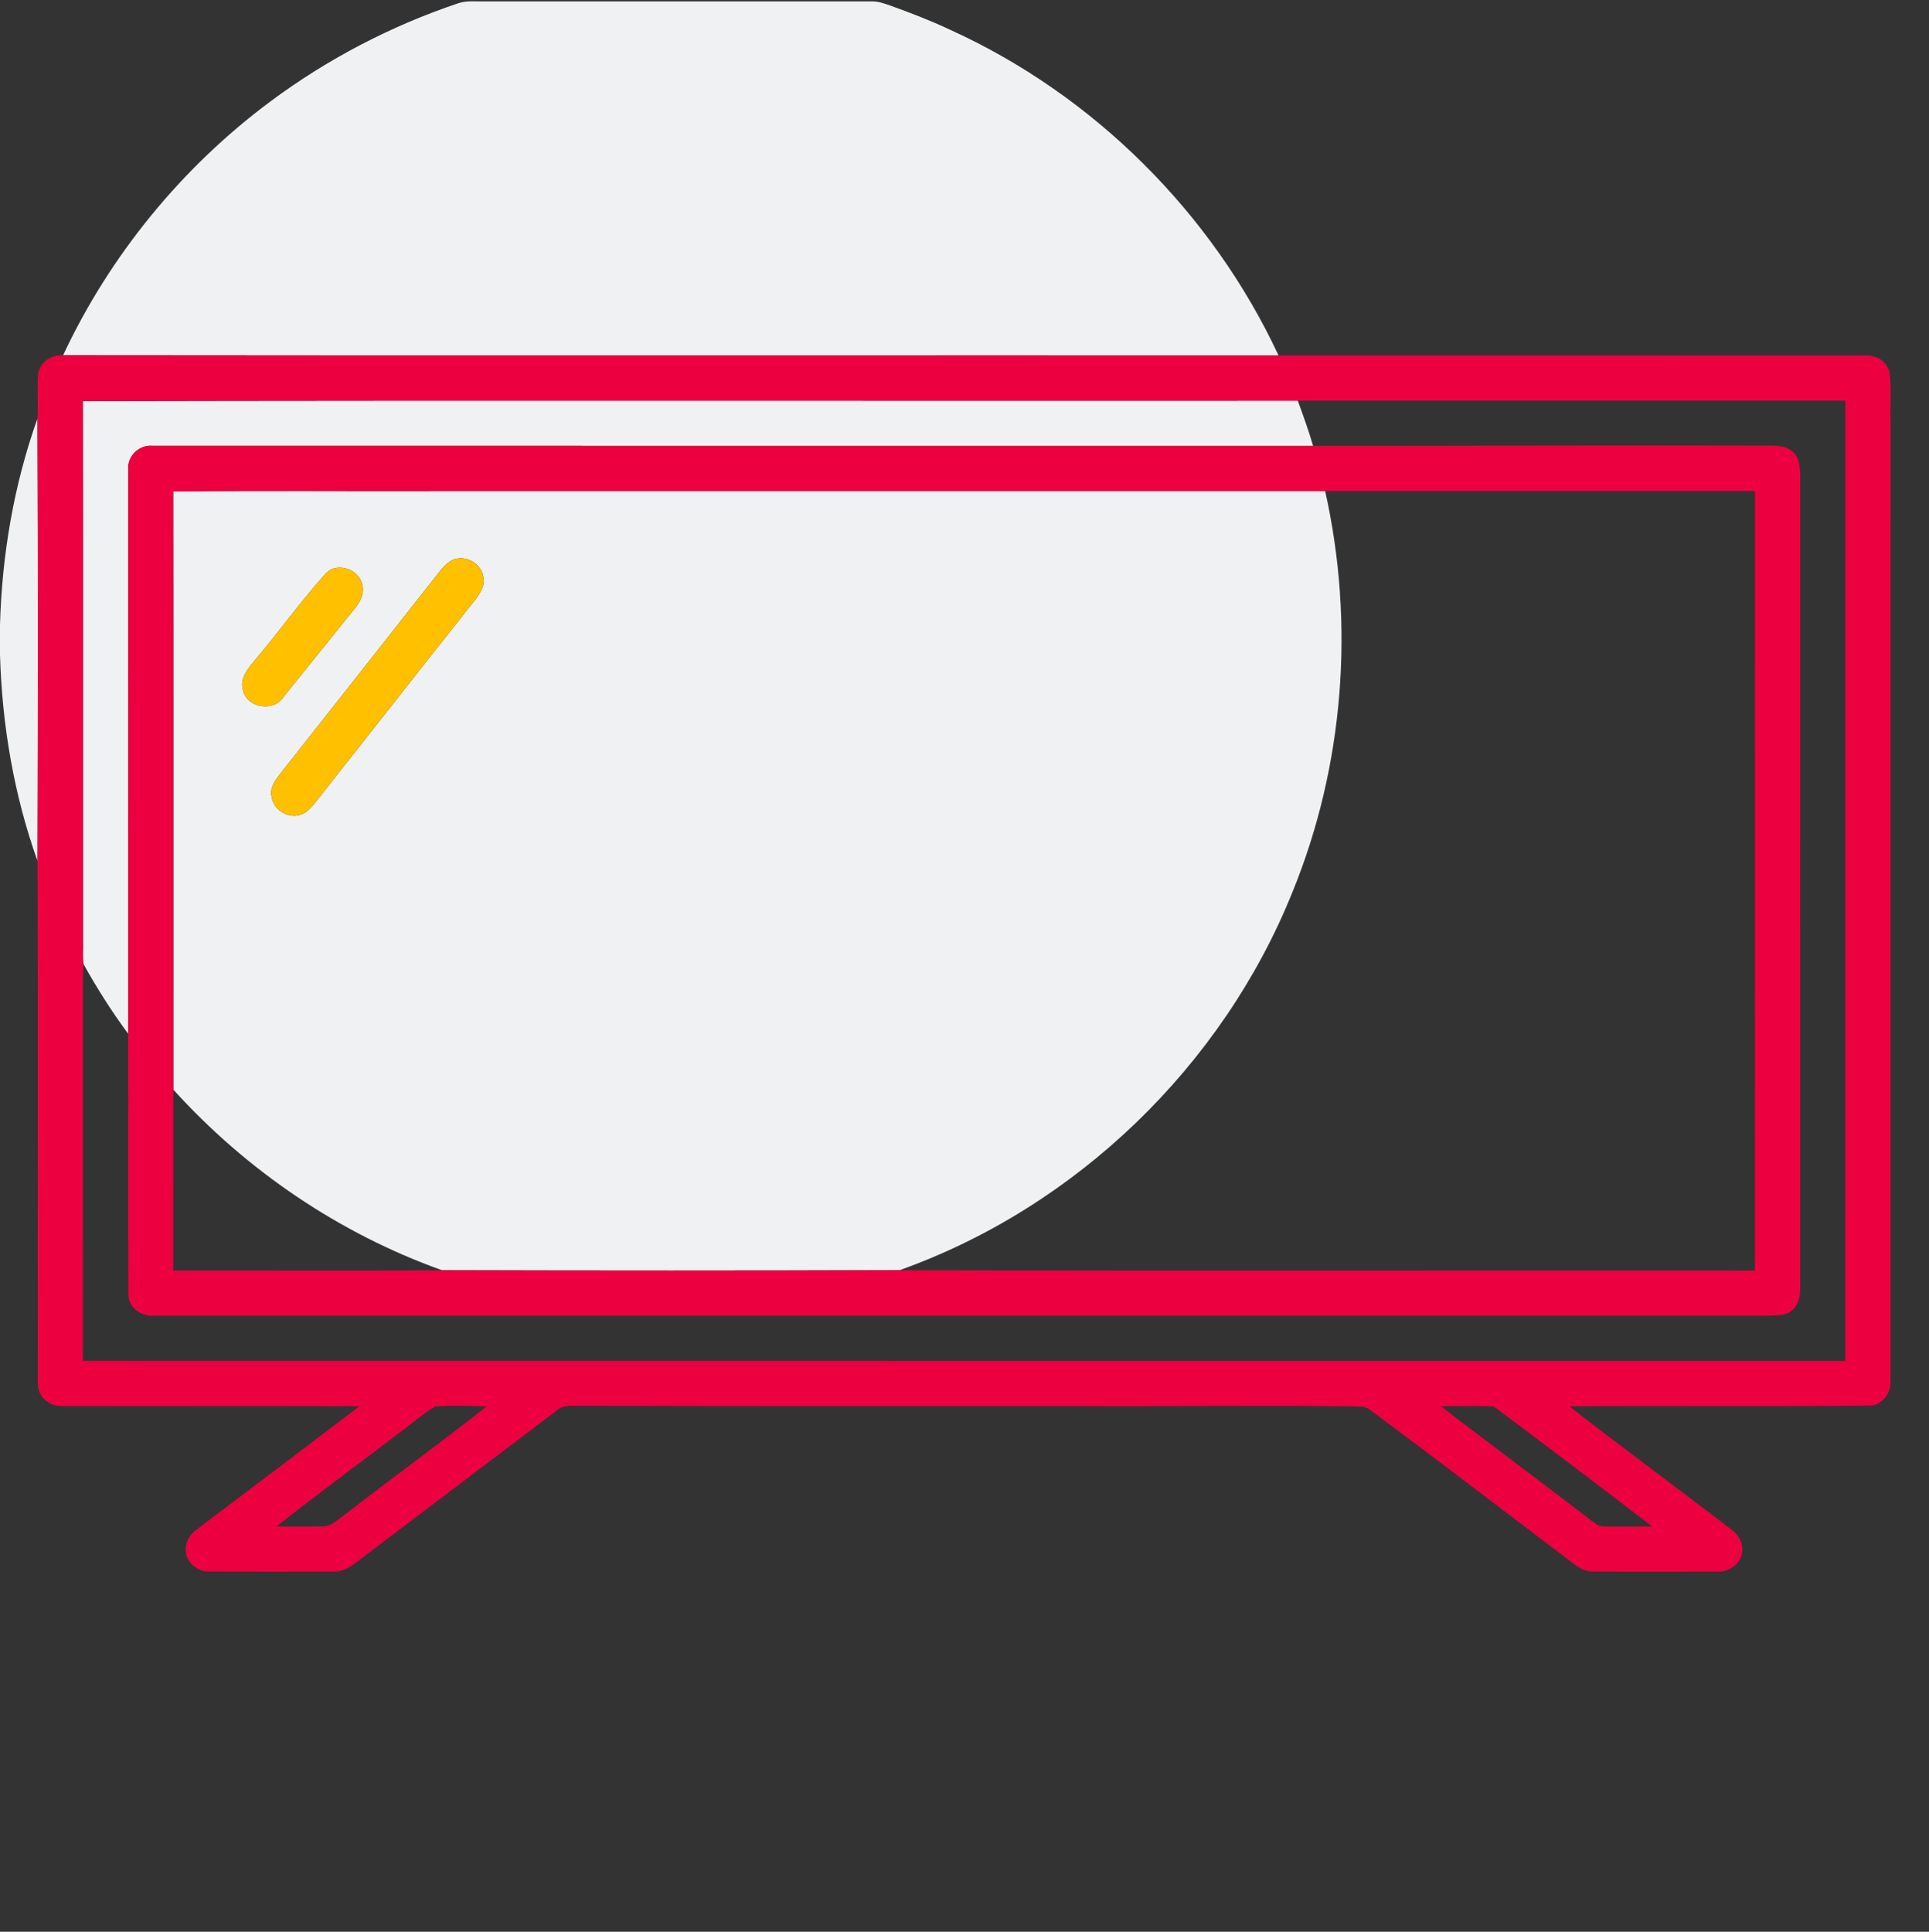 <?xml version="1.0" encoding="UTF-8"?>
<svg xmlns="http://www.w3.org/2000/svg" width="683pt" height="684pt" viewBox="0 0 683 684" version="1.1">
  <rect x="0" y="0" width="683" height="684" fill="#333333" stroke="none"/>
  <g id="#f0f1f2ff">
    <path fill="#f0f1f2" opacity="1.00" d=" M 162.29 1.14 C 165.10 0.16 168.11 0.56 171.02 0.49 C 217.02 0.52 263.01 0.49 309.01 0.50 C 311.06 0.49 313.01 1.22 314.94 1.87 C 322.21 4.47 329.44 7.26 336.44 10.55 C 387.22 33.63 429.12 75.35 452.70 125.87 C 309.25 125.82 165.79 125.97 22.33 125.80 C 38.92 90.36 64.45 59.18 95.85 35.84 C 115.99 20.87 138.51 9.12 162.29 1.14 Z"></path>
    <path fill="#f0f1f2" opacity="1.00" d=" M 29.33 142.01 C 172.72 141.70 316.12 141.96 459.51 141.87 C 461.43 147.17 463.35 152.46 464.93 157.87 C 327.97 157.86 191.00 157.89 54.04 157.86 C 49.42 157.39 45.22 161.31 45.36 165.93 C 45.38 232.62 45.39 299.31 45.36 366.00 C 39.54 358.17 34.33 349.90 29.57 341.39 C 29.10 338.95 29.47 336.42 29.38 333.96 C 29.35 269.97 29.43 205.99 29.33 142.01 Z"></path>
    <path fill="#f0f1f2" opacity="1.00" d=" M 0.00 221.26 C 0.69 196.43 4.91 171.63 13.26 148.21 C 13.46 200.43 13.42 252.65 13.28 304.87 C 4.91 281.43 0.70 256.61 0.00 231.76 L 0.00 221.26 Z"></path>
    <path fill="#f0f1f2" opacity="1.00" d=" M 61.32 174.03 C 92.88 173.66 124.46 173.98 156.03 173.87 C 260.42 173.86 364.80 173.89 469.19 173.86 C 479.76 220.91 475.88 271.16 457.63 315.84 C 432.88 377.42 381.05 427.46 318.51 449.76 C 264.53 449.95 210.52 449.93 156.54 449.78 C 120.18 436.80 87.27 414.44 61.38 385.83 C 61.33 315.23 61.46 244.63 61.32 174.03 M 159.51 198.66 C 156.94 200.34 155.24 203.00 153.33 205.34 C 135.30 228.22 117.32 251.14 99.23 273.97 C 97.50 276.28 95.40 278.95 96.16 282.05 C 96.74 286.53 101.60 289.78 105.97 288.60 C 108.32 288.06 109.97 286.17 111.43 284.40 C 130.39 260.37 149.29 236.28 168.31 212.29 C 170.04 209.91 172.02 207.03 171.04 203.93 C 170.15 198.96 163.85 196.02 159.51 198.66 M 117.42 201.52 C 116.34 202.00 115.55 202.93 114.73 203.76 C 105.90 213.60 98.28 224.44 89.67 234.47 C 87.49 237.13 84.91 240.48 85.99 244.14 C 87.22 250.79 97.20 252.30 100.56 246.51 C 109.08 236.05 117.46 225.47 125.96 214.99 C 127.98 212.61 129.26 209.15 127.98 206.12 C 126.56 202.00 121.41 199.91 117.42 201.52 Z"></path>
  </g>
  <g id="#ec003fff">
    <path fill="#ec003f" opacity="1.00" d=" M 13.50 132.39 C 14.13 128.17 18.24 125.55 22.33 125.80 C 165.79 125.97 309.25 125.82 452.70 125.87 C 522.15 125.87 591.60 125.89 661.04 125.86 C 664.63 125.82 668.46 128.26 669.01 132.00 C 669.73 137.30 669.24 142.68 669.37 148.01 C 669.37 261.67 669.39 375.32 669.36 488.98 C 669.65 493.22 666.39 497.72 661.91 497.70 C 626.49 498.09 591.06 497.71 555.63 497.94 C 574.66 512.74 594.08 527.04 613.21 541.71 C 615.45 543.44 617.14 546.14 616.88 549.07 C 616.79 553.54 612.22 556.77 607.97 556.49 C 593.33 556.49 578.68 556.55 564.04 556.46 C 560.19 556.57 557.34 553.77 554.48 551.64 C 531.29 534.14 508.29 516.37 484.91 499.12 C 483.27 497.75 481.03 498.13 479.06 497.98 C 446.39 497.53 413.70 498.06 381.02 497.88 C 322.70 497.84 264.38 497.97 206.06 497.76 C 203.14 497.89 199.80 497.24 197.36 499.26 C 174.61 516.56 151.79 533.78 129.00 551.04 C 125.75 553.54 122.39 556.70 117.97 556.48 C 103.31 556.50 88.64 556.54 73.98 556.46 C 69.88 556.55 65.82 553.21 65.75 548.99 C 65.55 546.05 67.21 543.33 69.52 541.65 C 88.79 527.12 108.05 512.58 127.24 497.94 C 92.14 497.77 57.04 497.95 21.94 497.85 C 17.39 498.11 13.17 494.38 13.40 489.71 C 13.28 428.10 13.52 366.48 13.28 304.87 C 13.42 252.65 13.46 200.43 13.26 148.21 C 13.61 142.94 13.08 137.65 13.50 132.39 M 29.33 142.01 C 29.43 205.99 29.35 269.97 29.38 333.96 C 29.47 336.42 29.10 338.95 29.57 341.39 C 29.23 344.93 29.40 348.49 29.38 352.04 C 29.36 395.31 29.40 438.59 29.35 481.86 C 237.36 481.90 445.36 481.87 653.36 481.88 C 653.40 368.54 653.36 255.20 653.38 141.87 C 588.76 141.89 524.14 141.87 459.51 141.87 C 316.12 141.96 172.72 141.70 29.33 142.01 M 142.02 506.86 C 127.37 518.13 112.37 528.98 97.93 540.51 C 103.31 540.46 108.69 540.56 114.07 540.47 C 116.84 540.65 118.95 538.62 121.02 537.10 C 138.02 523.93 155.44 511.31 172.31 497.98 C 166.21 497.89 160.08 497.44 153.99 498.06 C 149.73 500.58 146.05 503.98 142.02 506.86 M 510.18 497.89 C 527.68 511.44 545.50 524.59 563.04 538.09 C 564.52 539.09 565.95 540.60 567.90 540.48 C 573.60 540.56 579.30 540.45 585.01 540.52 C 566.41 526.26 547.72 512.07 528.94 498.05 C 522.71 497.62 516.43 497.99 510.18 497.89 Z"></path>
    <path fill="#ec003f" opacity="1.00" d=" M 45.36 165.93 C 45.22 161.31 49.42 157.39 54.04 157.86 C 191.00 157.89 327.97 157.86 464.93 157.87 C 517.95 157.89 570.97 157.62 624.00 157.78 C 627.49 157.81 631.39 157.42 634.39 159.60 C 636.95 161.52 637.38 164.98 637.38 167.96 C 637.37 263.98 637.36 359.99 637.39 456.01 C 637.42 458.77 636.91 461.81 634.75 463.75 C 632.48 466.04 628.97 465.72 626.01 465.88 C 435.67 465.86 245.32 465.88 54.98 465.87 C 50.33 466.40 45.30 463.12 45.44 458.12 C 45.28 427.41 45.44 396.70 45.36 366.00 C 45.39 299.31 45.38 232.62 45.36 165.93 M 61.32 174.03 C 61.46 244.63 61.33 315.23 61.38 385.83 C 61.35 407.17 61.41 428.52 61.36 449.87 C 93.08 449.82 124.82 450.01 156.54 449.78 C 210.52 449.93 264.53 449.95 318.51 449.76 C 419.46 450.03 520.41 449.80 621.36 449.88 C 621.40 357.87 621.36 265.87 621.39 173.87 C 570.65 173.88 519.92 173.89 469.19 173.86 C 364.80 173.89 260.42 173.86 156.03 173.87 C 124.46 173.98 92.88 173.66 61.32 174.03 Z"></path>
  </g>
  <g id="#ffc000ff">
    <path fill="#ffc000" opacity="1.00" d=" M 159.51 198.66 C 163.85 196.02 170.15 198.96 171.04 203.93 C 172.02 207.03 170.04 209.91 168.31 212.29 C 149.29 236.28 130.39 260.37 111.43 284.40 C 109.97 286.17 108.32 288.06 105.97 288.60 C 101.60 289.78 96.74 286.53 96.16 282.05 C 95.40 278.95 97.50 276.28 99.23 273.97 C 117.32 251.14 135.30 228.22 153.33 205.34 C 155.24 203.00 156.94 200.34 159.51 198.66 Z"></path>
    <path fill="#ffc000" opacity="1.00" d=" M 117.42 201.52 C 121.41 199.91 126.56 202.00 127.98 206.12 C 129.26 209.15 127.98 212.61 125.96 214.99 C 117.46 225.47 109.08 236.05 100.56 246.51 C 97.20 252.30 87.22 250.79 85.99 244.14 C 84.91 240.48 87.49 237.13 89.67 234.47 C 98.28 224.44 105.90 213.60 114.73 203.76 C 115.55 202.93 116.34 202.00 117.42 201.52 Z"></path>
  </g>
</svg>
